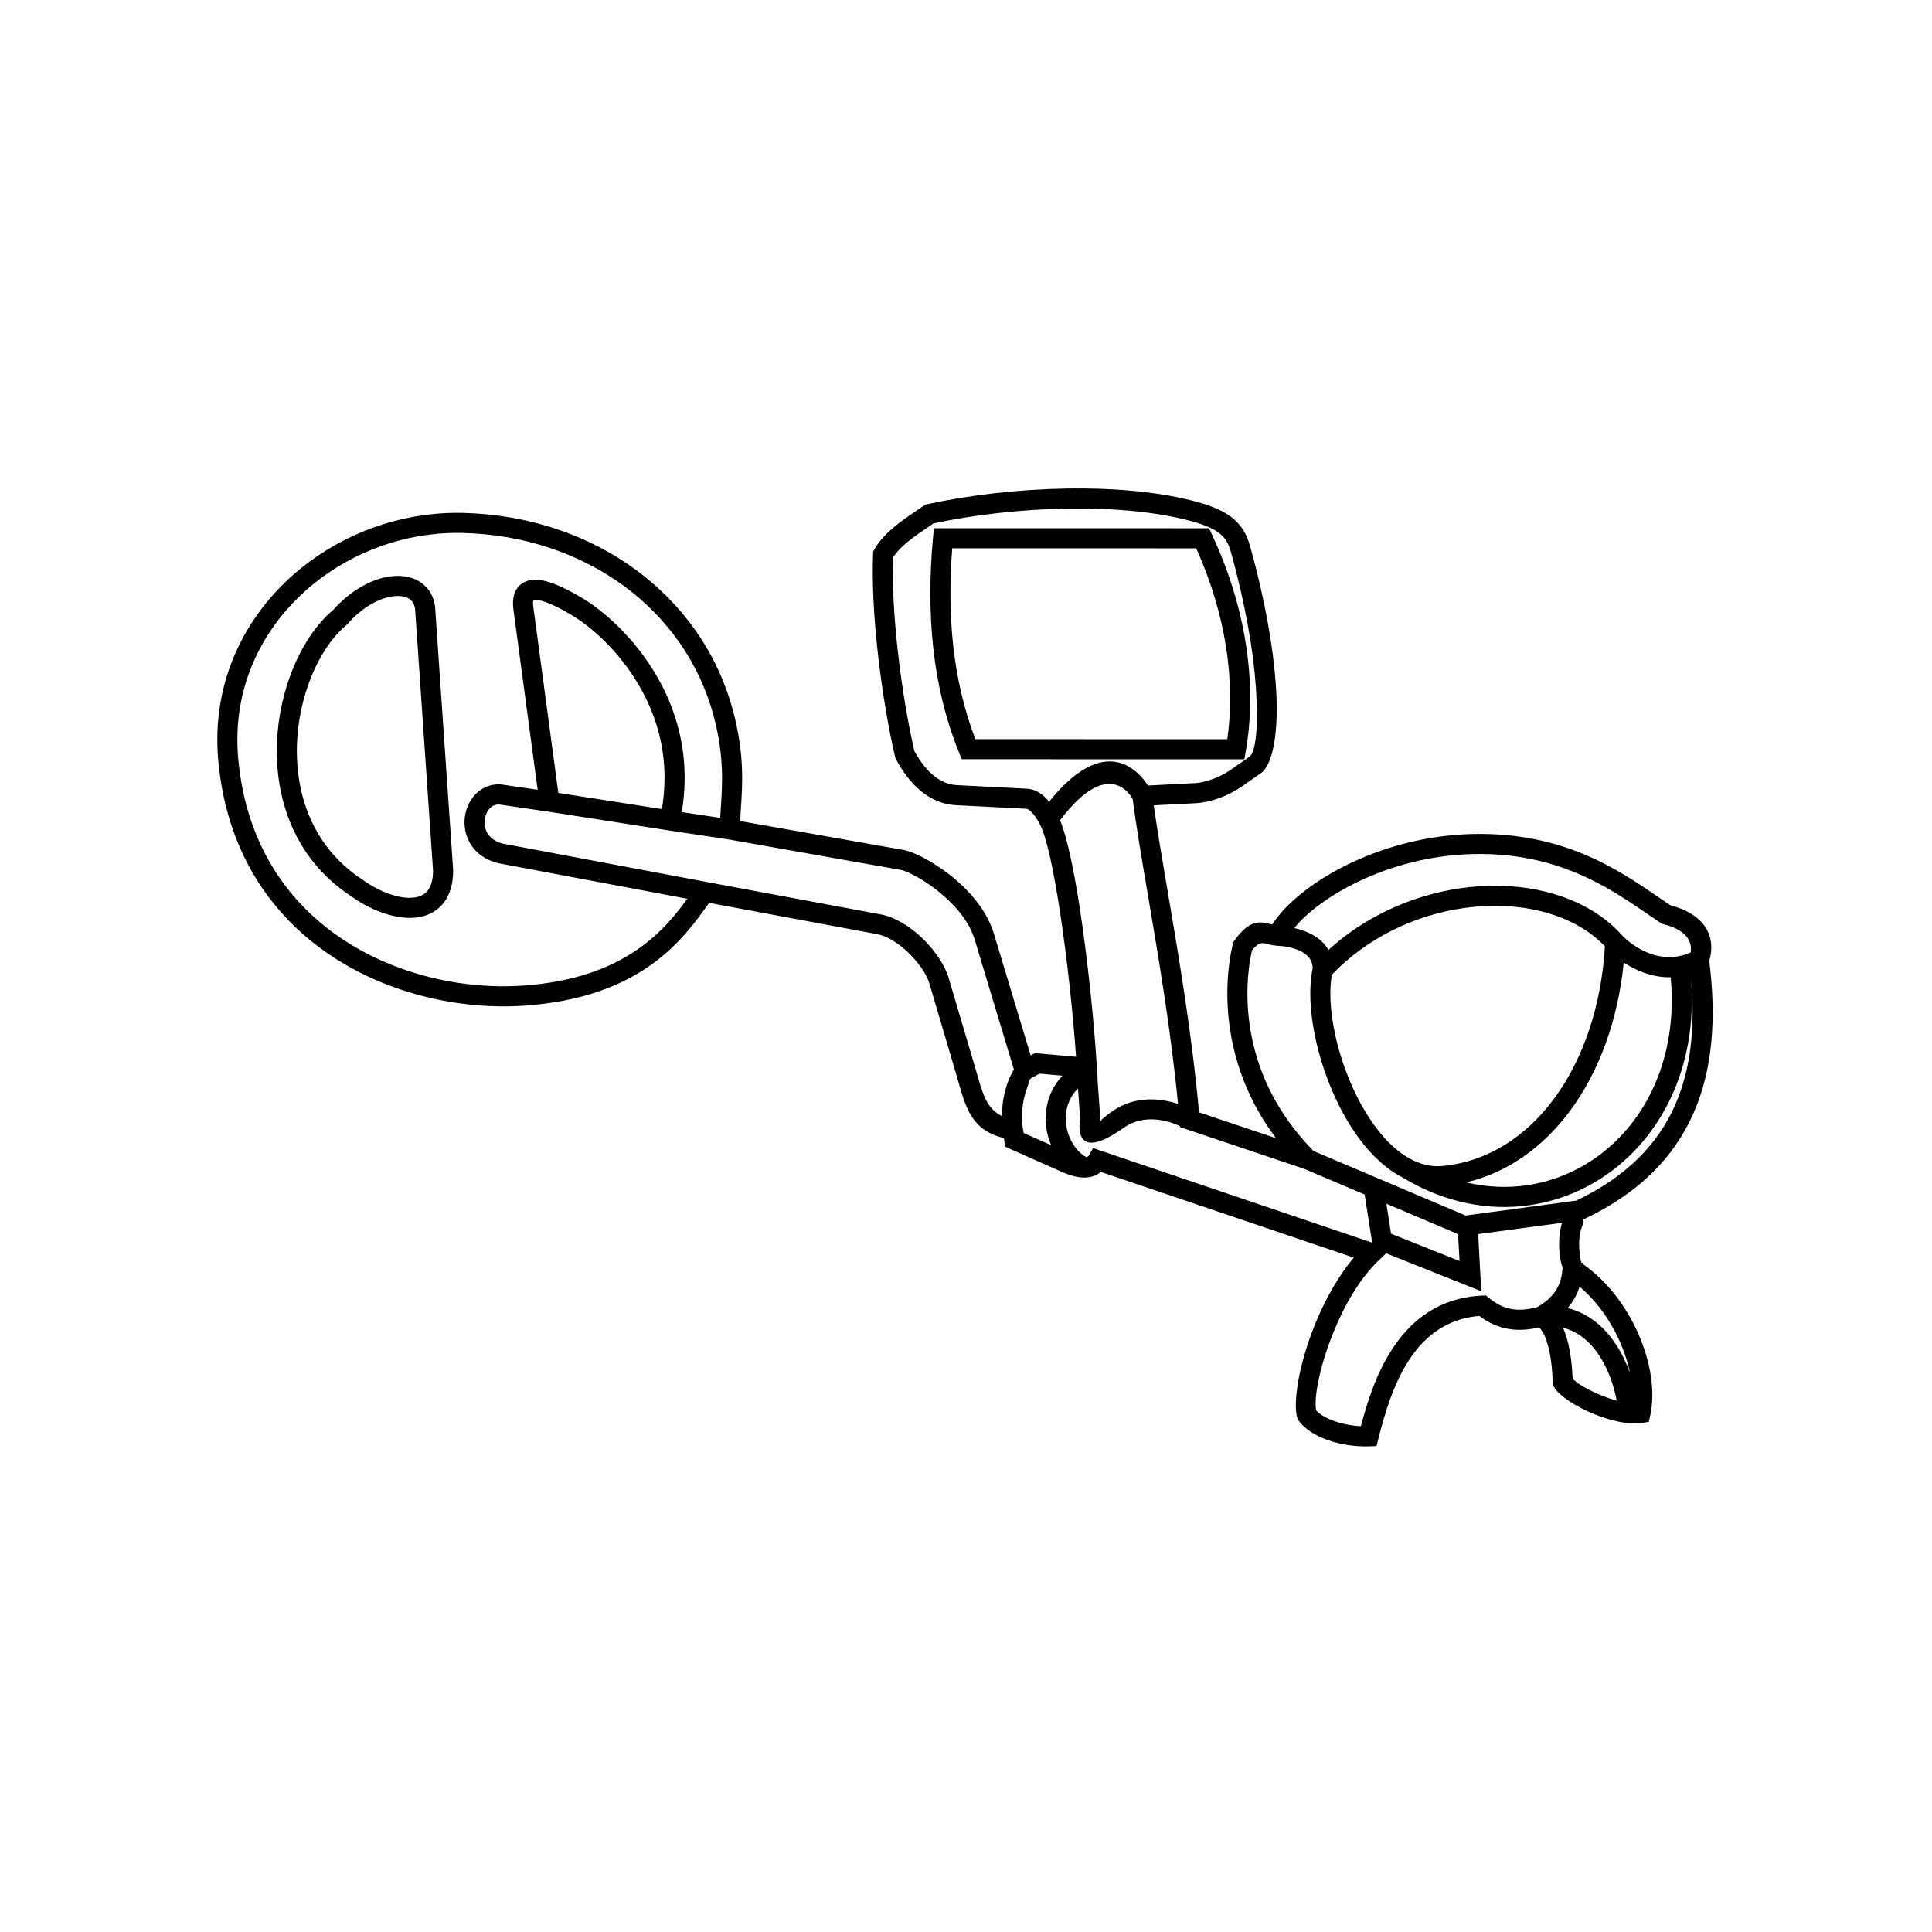 <?xml version="1.0" encoding="UTF-8"?>
<!DOCTYPE svg PUBLIC "-//W3C//DTD SVG 1.1//EN" "http://www.w3.org/Graphics/SVG/1.1/DTD/svg11.dtd">
<!-- Creator: CorelDRAW 2020 (64-Bit) -->
<svg xmlns="http://www.w3.org/2000/svg" xml:space="preserve" width="101.6mm" height="101.6mm" version="1.1" style="shape-rendering:geometricPrecision; text-rendering:geometricPrecision; image-rendering:optimizeQuality; fill-rule:evenodd; clip-rule:evenodd"
viewBox="0 0 10159.98 10159.98"
 xmlns:xlink="http://www.w3.org/1999/xlink"
 xmlns:xodm="http://www.corel.com/coreldraw/odm/2003">
 <defs>
  <style type="text/css">
   <![CDATA[
    .fil0 {fill:black;fill-rule:nonzero}
   ]]>
  </style>
 </defs>
 <g id="Слой_x0020_1">
  <path class="fil0" d="M3729.32 4747.93l-5.97 8.34c-131.07,183.1 -351.72,491.34 -969.91,532.49 -363.36,24.19 -789.15,-76.78 -1111.84,-335.82 -261.67,-210.06 -455.51,-523.18 -493.99,-956.49 -4.02,-45.22 -5.44,-89.61 -4.44,-133.02 7.44,-320.33 145.59,-597.94 356.76,-801.97 210.08,-202.98 492.97,-333.08 791.25,-359.56 47.2,-4.19 94.64,-5.79 142.06,-4.7 344.27,8 659.39,115.52 908.67,297.94 248.88,182.13 432.22,438.83 513.84,745.76 59.46,223.62 48.84,383.64 40.9,503.16 -1.77,26.83 -3.41,51.48 -3.99,73.78l860.61 152.31c54.58,9.64 188.87,76.59 300.64,181.06 75.26,70.35 142.54,158.65 173.11,259.93l193.05 639.36 22.09 -12.43 216.62 19.22c-15.76,-224.69 -47.15,-520.16 -85.74,-770.21 -32.85,-212.82 -70.1,-389.73 -105.74,-454.48l-0.21 -0.41c-14.44,-26.75 -29.21,-48.62 -44.17,-63.19 -10.07,-9.8 -19.2,-15.58 -26.97,-15.97l-369.42 -18.8c-66.98,-3.41 -126.49,-28.97 -178.35,-70.01 -54.68,-43.28 -100.25,-103.54 -136.54,-172.49l-3.23 -6.13 -1.53 -6.48c-30.78,-130.34 -68.2,-338.52 -92.38,-560.8 -18.38,-169.11 -29.06,-346.79 -23.27,-505.16l0.49 -13.33 6.33 -11.06c50.04,-87.34 147.17,-152.96 218.64,-201.24 16.72,-11.29 32.1,-21.68 39.74,-27.19l9.15 -6.59 10.49 -2.29c217.71,-47.43 478.65,-78.43 735.95,-82.5 230.09,-3.64 457.35,14.31 648.44,61.34 99.46,24.46 167.05,52.36 215.12,89.17 52.44,40.16 80.45,88.5 97.99,151.3 81.47,291.42 122.76,541.23 136.03,733.73 17.52,254.05 -18.6,419.43 -78.24,461.04l-100.67 70.25c-37.53,26.18 -77.94,46.13 -116.2,60.21 -45.92,16.9 -90.44,25.96 -124.39,27.67l-222.79 11.29c17.62,126.11 43.64,278.87 72.43,448.03 58.35,342.76 128.18,752.88 165.74,1166.41l404.96 136.16c-98.5,-130.88 -162.09,-264.91 -201.29,-393.08 -78.7,-257.34 -58.7,-490.88 -26.01,-628.49l2.32 -9.78 6.57 -9.02c82.43,-113.15 134.15,-99.78 196.26,-83.74l2.01 0.52c68.17,-107.71 218.29,-232.27 418.93,-326.36 177.88,-83.4 397.24,-144.38 635.84,-149.74 476.44,-10.7 765.55,187.62 975.82,331.85 21.76,14.93 42.68,29.28 62.81,42.69 253.47,68.14 220.65,241.14 204.8,292.24 38.1,303.31 17.89,572.55 -82.6,800.88 -102.88,233.74 -288.52,422.79 -579.83,559.38 -4.09,1.92 2.08,6.36 0.26,13.89 -2.47,10.25 -4.88,20.13 -9.43,30.6 -11.63,28.16 -14.92,77.32 -10.72,122.15 2.69,28.63 6.53,52.54 10.73,61.16l6.37 0 -0.02 5.85c126.82,88.21 225.87,220.24 288.58,359.05 68.28,151.13 94.09,312.49 66.6,436.58l-7.73 34.87 -35.27 5.85c-67.19,11.13 -162.42,-10.67 -248.19,-44.91 -98.32,-39.25 -188.85,-97.84 -215.03,-144.49l-6.15 -10.95 -0.47 -13.03c-2.35,-64.41 -9.04,-134.57 -25.08,-193.73 -11.13,-41.07 -26.19,-75.54 -46.6,-95.41 -54.72,12.92 -106.89,16.73 -158.14,8.48 -54.25,-8.72 -105.95,-30.54 -156.62,-68.73 -172.82,14.57 -287.59,108.55 -366.69,228.03 -85.83,129.67 -131.86,291.07 -163.85,417.81l-9.75 38.62 -39.86 1.27c-74.71,2.37 -150.73,-10 -214.63,-32.3 -68.6,-23.94 -125.27,-60.26 -155.54,-103.7l-4.99 -7.16 -2.45 -8.76c-22.65,-80.89 10.61,-282.2 91.63,-483.73 50.7,-126.1 120.23,-254.59 206.44,-356.55l-1330.14 -450.75c-19.7,16.64 -44.48,26.53 -74.53,28.97 -35.54,2.89 -78.63,-6.15 -129.55,-28.76l-298.22 -132.4 -8.21 -46.21c-165.69,-39.32 -198.75,-154.96 -239.07,-296.1l-10.77 -37.58 -141.51 -478.62c-15.22,-51.5 -59.05,-113.9 -114.19,-165.8 -50.25,-47.29 -108.18,-84.25 -159.92,-93.88l-884.04 -164.61zm4577.17 2018.48c-3.14,9.97 -6.85,20.14 -11.24,30.43 -11.69,27.39 -28.03,55.15 -50.91,81.98 114.7,28.69 197.95,105.3 256.4,195.71l0.21 0c30.07,46.53 53.35,96.95 70.79,146.1 -11.33,-56.03 -30.35,-114.35 -56.22,-171.62 -48.02,-106.29 -119.38,-207.6 -209.03,-282.6zm-222.01 107.43c63.32,-36.03 96.47,-78.15 113.63,-118.34 13.39,-31.35 17.58,-63.15 18.83,-90.22 -7.94,-22.87 -13.21,-49.09 -15.76,-76.23 -5.06,-53.88 -0.8,-115.22 13.36,-158.65l-441.1 59.37 16.28 300.63 -500.43 -199.48 -38.97 37.24c-101.34,96.85 -182.54,240.15 -239.31,381.34 -69.67,173.3 -102.41,338.19 -89.94,406.95 19.13,22.16 54.34,42.25 98.03,57.5 41.33,14.42 88.91,23.78 137.37,26.15 33.65,-127.69 82.18,-280.65 167.94,-410.21 98.81,-149.25 244.8,-265.53 469.17,-276.47l20.51 -1.01 15.66 13c40.96,33.98 81.26,52.64 122.57,59.28 40.86,6.58 84.54,1.96 132.16,-10.85zm417.23 491.81c-12.33,-69.43 -40.3,-157.73 -89.64,-234.08l0.15 -0.09c-44.64,-69.04 -107.53,-127.52 -193.09,-149.55 9.36,20.63 17.1,43.03 23.49,66.59 16.91,62.36 24.63,134.35 27.75,201.6 22.65,26.31 85.21,61.75 155.74,89.9 25.12,10.03 50.81,18.82 75.6,25.63zm-1211.14 -1035.64l24.74 157.81 360.09 143.54 -7.66 -141.3 -377.17 -160.05zm-74.6 204.83l-39.72 -253.34 -317.98 -134.94 -652.2 -219.29 -0.47 -5.42c-52.49,-24.29 -184.07,-70.62 -297.1,9.49 -254.17,180.17 -235.55,-3.41 -228.12,-47.14l-11.32 -159.93c-8.42,8.15 -15.89,16.68 -22.46,25.55 -21.1,28.47 -33.68,61.16 -39.55,95.92 -8.54,50.64 1.74,103.93 24.1,149.03 20,40.33 49.08,73.25 82.12,90.52 6.16,-1.77 10.65,-5.28 13.56,-10.3l21.68 -37.44 1467.46 497.29zm494.14 -316.9c109.03,25.92 217.34,30.06 320.87,14.83 125.04,-18.39 243.4,-65.08 347.82,-135.74 104.62,-70.79 195.28,-165.72 264.71,-280.44 109.9,-181.6 166.75,-412.96 142.38,-677.37 -101.74,1.94 -188.1,-38.75 -246.99,-77.64 -30.42,304.21 -130.01,573.25 -279.96,776.83 -142.67,193.7 -330.82,328.59 -548.83,379.53zm1182.51 -1071.37c22.63,281.2 -39.97,528.61 -158.57,724.58 -77.54,128.11 -178.95,234.23 -296.13,313.52 -117.38,79.42 -250.64,131.94 -391.64,152.68 -215.25,31.66 -447.97,-10.73 -669.05,-144.35 -120.19,-61.19 -223.35,-178.74 -303.22,-319.05 -98.33,-172.75 -162.49,-382.01 -179.07,-560.32 -7.57,-81.39 -5.36,-156.89 7.79,-220.39 2.26,-89.37 -110.65,-112.22 -161.68,-117.96l-26.74 -1.9c-19.9,-1.41 -36.61,-5.73 -52.48,-9.83 -22.9,-5.91 -42.2,-10.89 -78.08,34.94 -28.36,126.56 -43.75,334.48 26.26,563.39 48.95,160.05 139.86,330.54 297.64,490.96l799.71 339.36 581.38 -78.26c261.92,-124.48 428.58,-294.35 520.42,-502.99 83.49,-189.68 106.3,-412.9 83.46,-664.38zm-358.55 -223.69c19.5,19.92 172.16,166.89 356.56,86.19 6.38,-34.46 2.99,-112.08 -141.6,-148.54l-8.7 -2.19 -7.62 -5.04c-22.78,-15.05 -46.52,-31.33 -71.34,-48.36 -198.63,-136.25 -471.74,-323.58 -914.24,-313.65 -222.46,4.99 -427.16,61.94 -593.26,139.82 -158.73,74.44 -280.57,166.53 -347.16,249.17 62.13,14.58 141.1,46.33 179.19,115.29 5.67,-5.18 11.37,-10.29 17.09,-15.32 224.27,-197.19 509.25,-302.68 779.91,-319.82 273.71,-17.33 534.23,55.72 705.61,215.6 16.08,15 31.1,30.39 44.91,46.11l0.65 0.74zm-2762.68 750.19l15.42 218.01 -1.78 7.81c0,0.02 2.43,-11.1 62.29,-53.53 124.46,-88.22 261.27,-68.38 347.7,-40.33 -38.32,-393.14 -104.1,-779.47 -159.46,-1104.68 -32.23,-189.36 -60.95,-358.03 -79.12,-498.88 -21.13,-37.26 -139.29,-208.24 -381.75,111.81 37,90.08 72.5,260.51 102.93,457.68 42.45,275.06 76.37,606.93 90.59,841.16l3.7 61 -0.52 -0.05zm519.26 -2789.64l-1283.13 -0.19c-13.72,177.37 -12.95,350.3 5.81,517.43 18.93,168.66 56.36,331.27 115.89,486.38l1324.92 0.36c20.81,-146.06 20.81,-310.74 -6.87,-486.33 -25.98,-164.85 -76.33,-339.5 -156.62,-517.65zm-1331.58 -105.62l1398.87 0.22 14.25 30.38c92.86,198.04 150.31,392.86 179.26,576.55 32.44,205.82 29.17,397.57 -0.06,564.26l-7.66 43.64c-495.38,-0.22 -990.75,-0.4 -1486.13,-0.4l-13.38 -32.87c-70.8,-174 -114.53,-357.05 -135.89,-547.34 -21.18,-188.72 -20.21,-384.84 -1.76,-586.48l4.39 -47.96 48.11 0zm557.86 1438.06c291.64,-361.98 466.14,-167.88 520.04,-85.05l248.17 -12.57c23.88,-1.2 56.95,-8.22 92.97,-21.47 31.09,-11.44 63.28,-27.2 92.22,-47.39l100.67 -70.25c31.72,-22.13 48.03,-152.32 33.18,-367.62 -12.86,-186.43 -53,-428.93 -132.31,-712.63 -11.33,-40.57 -28.67,-71.22 -60.37,-95.5 -36.08,-27.63 -91.49,-49.72 -176.26,-70.57 -182.22,-44.84 -400.17,-61.95 -621.56,-58.44 -245.27,3.88 -494.78,33.19 -704.96,78.19 -11.88,8.4 -22.05,15.27 -32.91,22.6 -59.51,40.19 -139.25,94.07 -179.63,155.77 -4.46,148.88 5.92,316.08 23.32,476.22 23.19,213.24 58.95,413.49 88.78,541.4 29.33,54.33 64.56,100.8 105.22,132.98 35.1,27.78 74.68,45.05 118.41,47.27l369.21 18.8c35.68,1.87 67.24,18.32 95.38,45.73 7.01,6.82 13.82,14.37 20.43,22.53zm10.75 1806.48c-25.36,-59.52 -35.96,-127.89 -24.81,-193.97 8.52,-50.5 27.26,-98.59 58.99,-141.4 7.75,-10.45 16.23,-20.54 25.48,-30.23l-121.47 -10.77 -48.43 27.24c-3.8,11.44 -10.41,31.26 -19.86,58.78 -19.1,55.57 -32.16,132.17 -15.79,218.54l1.53 7.72 144.36 64.09zm-258.96 -153.66c0.28,-66.1 12.83,-124.51 28.82,-171.01 9.61,-27.97 21.87,-52.65 34.49,-73.12l-206.29 -683.24c-24.43,-80.95 -80.53,-153.7 -143.77,-212.81 -96.58,-90.28 -205.06,-146.79 -246.88,-154.18l-904.36 -160.05 -266.76 -40.03 -0.03 0.14 -25.3 -3.94 -23.43 -3.52 0.02 -0.13 -0.43 -0.07 -633.35 -98.74 -0.02 0.13 -257.06 -37.71c-25.14,-0.6 -45.62,13.12 -58.69,33.33 -8.29,12.82 -13.87,28.26 -16.17,44.67 -2.35,16.77 -1.29,34.17 3.71,50.51 10.15,33.13 37.74,63.25 87.74,76.95l1074.75 202.19 -0.01 0.04 916.68 170.68c73.04,13.6 149.72,60.96 213.24,120.74 67.84,63.85 122.72,143.87 143.13,212.94l141.51 478.62 11.19 38.4c26.71,93.49 49.21,172.27 127.27,209.21zm-1683.53 -1598.13l202.34 30.36c0.82,-19.98 2.21,-41.02 3.7,-63.48 7.47,-112.34 17.45,-262.72 -37.58,-469.66 -75.17,-282.66 -244.36,-519.31 -474.16,-687.48 -232.29,-169.99 -526.47,-270.21 -848.31,-277.68 -44,-1.02 -87.72,0.44 -130.9,4.28 -274,24.33 -533.97,143.96 -727.17,330.62 -192.11,185.61 -317.77,437.65 -324.52,727.97 -0.93,40.04 0.37,80.72 4.02,121.86 35.59,400.84 214.17,689.89 455.13,883.33 300.63,241.32 698.54,335.3 1038.68,312.66 533.75,-35.53 744.76,-287.24 868.09,-456.9l-994.41 -187.08 -3.52 -0.83c-92.09,-24.1 -144.02,-83.06 -164.22,-149.01 -9.65,-31.55 -11.79,-64.42 -7.43,-95.57 4.43,-31.51 15.54,-61.77 32.29,-87.67 33.06,-51.12 87.27,-85.22 155.69,-81.19l4.55 0.42 189.99 27.87 -127.49 -948.02c-4.02,-29.94 -2.85,-56 3.59,-77.96 10.15,-34.26 31.19,-57.89 63.28,-70.32 25.86,-10.01 57.29,-11.14 94.24,-3.02 53.66,11.8 124.96,44.46 214.15,99.42 124.48,76.7 327.21,259.3 440.6,525.59 70.85,166.41 107.36,365.37 69.37,591.49zm-1202.06 306.51c0,71.16 -17.2,125.86 -46.68,166.2 -21.64,29.61 -49.49,50.87 -81.78,64.67 -30.62,13.08 -64.57,19.18 -100.36,19.18l0 -0.21c-98.25,0.01 -215.35,-46.32 -314.18,-118.24 -72.59,-48.34 -133.55,-104.05 -183.96,-165 -147.7,-178.65 -205.1,-402.1 -200.27,-618.56 4.81,-215.06 71.3,-423.99 171.63,-575.04 37.59,-56.61 80.05,-105.44 125.9,-143.87 90.93,-102.22 199.9,-160.29 293.27,-174.34 34.67,-5.2 67.73,-4.54 97.67,1.96 32.27,7.02 61.04,20.89 84.62,41.56 30.73,26.9 51.5,64.05 58.58,111.19l0.42 4.34 95.14 1386.16zm-131.84 103.78c16.37,-22.39 25.94,-56.15 26,-103.35l-94.52 -1376.61c-3.33,-20.53 -11.52,-35.87 -23.24,-46.13 -9.61,-8.43 -22.39,-14.32 -37.48,-17.6 -17.42,-3.78 -37.62,-4.03 -59.65,-0.72 -72.38,10.89 -158.86,58.43 -232.93,142.99l-3.26 3.74 -2.74 2.25c-39,32.25 -75.4,74.02 -107.88,122.93 -90.15,135.73 -149.91,324.19 -154.27,518.82 -4.31,193.2 46.2,391.77 176.29,549.12 44.34,53.63 97.93,102.56 161.68,144.9l2.07 1.45c82.22,60.1 176.76,98.85 252.95,98.85l0 -0.21c22.26,0 42.3,-3.34 59.02,-10.48 15.03,-6.42 27.97,-16.28 37.96,-29.95zm684.84 -511.03l544.5 84.89c34.66,-204.7 1.9,-384.35 -61.95,-534.3 -103.28,-242.56 -286.52,-408.01 -398.86,-477.23 -78.34,-48.27 -138.53,-76.43 -181.07,-85.78 -16.62,-3.65 -27.89,-4.26 -33.88,-1.94 -0.29,0.11 0.28,0.4 -0.04,1.5l0 0.2c-2.23,7.6 -2.32,19.04 -0.29,34.14l131.59 978.52zm5503.7 806.61c-7.64,-8.06 -15.4,-15.77 -23.26,-23.1 -149.59,-139.55 -381.28,-203.04 -627.05,-187.48 -248.8,15.75 -510.68,112.66 -716.67,293.78 -23.92,21.02 -46.85,42.91 -68.64,65.62 -9.28,51.55 -10.43,112.64 -4.27,178.88 15.27,164.27 74.69,357.59 165.85,517.74 87.89,154.39 204.1,276.04 335.6,304.57 27.43,5.95 55.4,7.9 83.69,5.27 235.3,-21.88 439.07,-152.57 588.7,-355.72 151.15,-205.2 247.27,-483.76 266.05,-799.56z"/>
 </g>
</svg>

